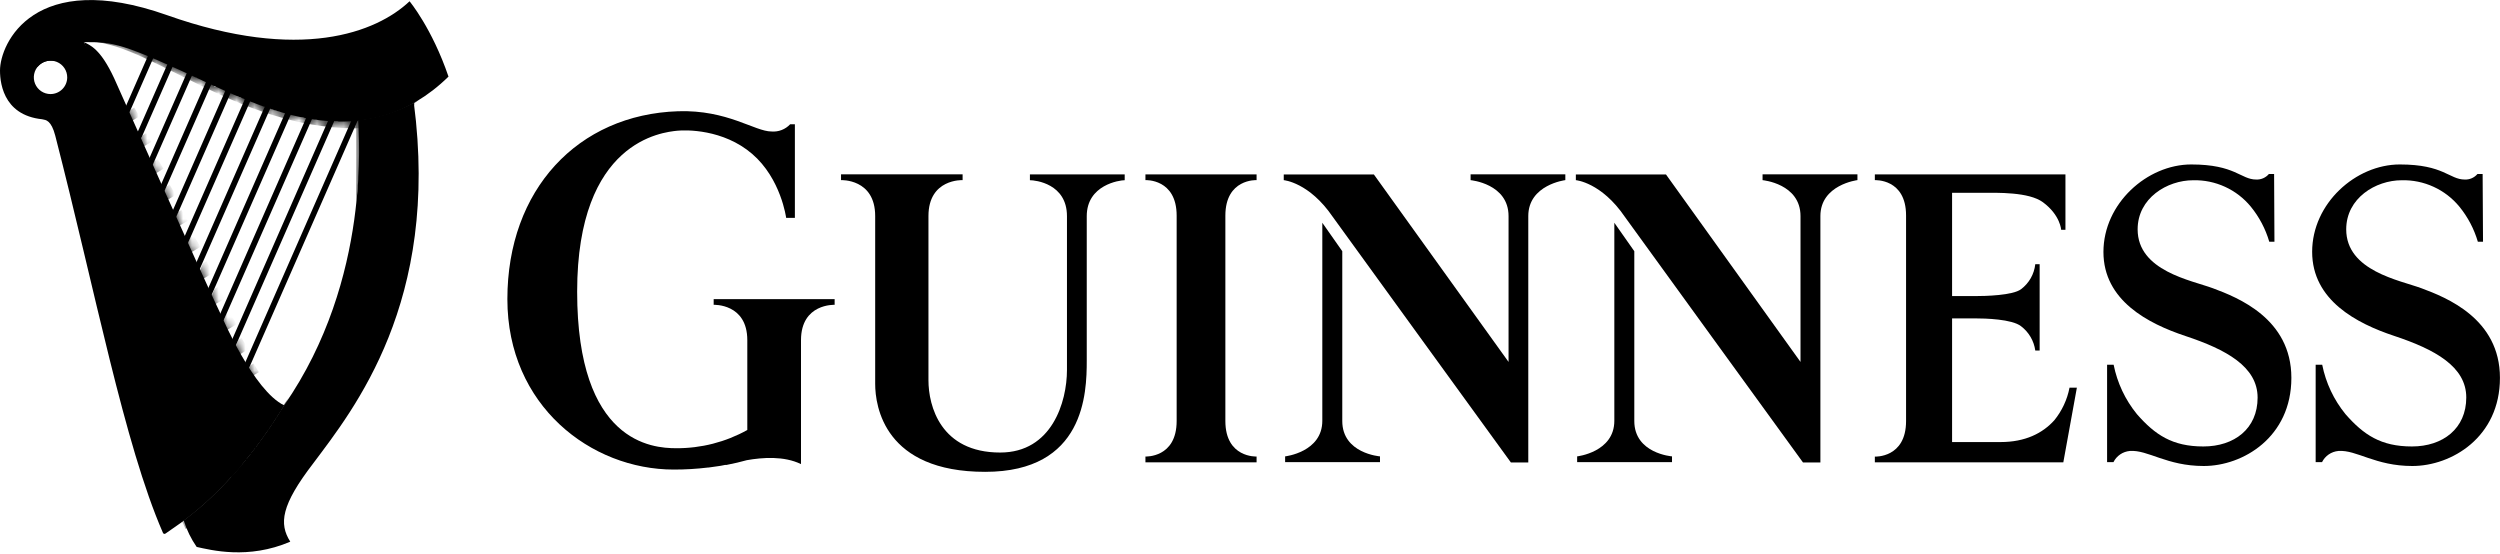 <svg width="280" height="62" viewBox="0 0 280 62" fill="none" xmlns="http://www.w3.org/2000/svg"><g clip-path="url(#a)"><path d="M137.241 24.152C137.241 19.997 140.737 20.173 140.737 20.173V19.53H128.289V20.173C128.289 20.173 131.785 19.997 131.785 24.152V47.151C131.785 51.306 128.289 51.13 128.289 51.13V51.778H140.737V51.13C140.737 51.13 137.241 51.306 137.241 47.151V24.152Z" fill="black" style="fill:black;fill-opacity:1;"/><path d="M150.335 47.156V28.136L148.099 24.949V47.13C148.099 50.647 143.934 51.114 143.934 51.114V51.762H154.559V51.114C154.559 51.114 150.335 50.795 150.335 47.156Z" fill="black" style="fill:black;fill-opacity:1;"/><path d="M164.707 19.53V20.178C164.707 20.178 168.958 20.56 168.958 24.205V40.536L153.875 19.54H143.78V20.178C143.78 20.178 146.633 20.417 149.274 24.295C149.449 24.556 169.218 51.794 169.218 51.794H171.168V24.2C171.168 20.683 175.317 20.173 175.317 20.173V19.524H164.691L164.707 19.53Z" fill="black" style="fill:black;fill-opacity:1;"/><path d="M183.042 47.156V28.136L180.805 24.949V47.13C180.805 50.647 176.64 51.114 176.64 51.114V51.762H187.265V51.114C187.265 51.114 183.042 50.795 183.042 47.156Z" fill="black" style="fill:black;fill-opacity:1;"/><path d="M197.407 19.53V20.178C197.407 20.178 201.657 20.56 201.657 24.205V40.536L186.59 19.54H176.496V20.178C176.496 20.178 179.349 20.417 181.99 24.295C182.165 24.556 201.934 51.794 201.934 51.794H203.884V24.2C203.884 20.683 208.033 20.173 208.033 20.173V19.524H197.407V19.53Z" fill="black" style="fill:black;fill-opacity:1;"/><path d="M115.351 19.535V20.183C115.962 20.183 119.5 20.566 119.5 24.21V41.44C119.5 45.02 117.811 50.684 112.02 50.684C105.342 50.684 103.987 45.456 103.987 42.598V42.566V24.194C103.987 19.997 107.812 20.173 107.812 20.173V19.524H94.195V20.173C94.195 20.173 98.02 19.997 98.02 24.194V42.566V42.986C98.02 45.541 99.083 52.846 110.336 52.846C121.492 52.846 121.716 44.016 121.716 40.404V24.21C121.716 20.693 125.403 20.183 125.966 20.183V19.535H115.34H115.351Z" fill="black" style="fill:black;fill-opacity:1;"/><path d="M232.611 43.416H231.787C231.529 44.754 230.945 46.007 230.087 47.066C228.764 48.537 226.814 49.51 224.068 49.51H218.633V35.659H221.183C222.346 35.659 225.332 35.734 226.357 36.536C227.228 37.196 227.801 38.174 227.951 39.256H228.44V29.592H227.951C227.89 30.143 227.718 30.675 227.444 31.157C227.17 31.638 226.8 32.059 226.357 32.392C225.422 33.093 222.352 33.162 221.183 33.162H218.633V21.591H221.985C223.68 21.591 227.239 21.485 228.812 22.654C230.756 24.088 230.852 25.74 230.852 25.74H231.33V19.535H209.983V20.178C209.983 20.178 213.479 19.981 213.479 24.131V47.161C213.479 51.316 209.983 51.141 209.983 51.141V51.784H231.091L232.611 43.416Z" fill="black" style="fill:black;fill-opacity:1;"/><path d="M247.863 32.291C245.419 31.382 239.415 30.352 239.415 25.687C239.415 22.186 242.725 20.188 245.631 20.188C246.862 20.158 248.084 20.409 249.203 20.922C250.323 21.434 251.311 22.196 252.092 23.147C253.037 24.305 253.739 25.64 254.158 27.073H254.738L254.7 19.487H254.116C253.942 19.692 253.723 19.855 253.476 19.963C253.229 20.071 252.961 20.12 252.692 20.108C250.96 20.108 250.355 18.419 245.419 18.419C240.483 18.419 235.585 22.786 235.585 28.221C235.585 33.656 240.59 36.243 244.76 37.63C249.324 39.144 252.852 41.062 252.852 44.537C252.852 48.011 250.248 50.004 246.774 50.004C243.299 50.004 241.36 48.697 239.336 46.386C238.027 44.781 237.131 42.88 236.727 40.849H235.994V51.762H236.706C236.878 51.413 237.138 51.115 237.459 50.895C237.779 50.676 238.152 50.543 238.539 50.508C240.568 50.359 242.662 52.192 246.822 52.192C251.21 52.192 256.634 48.973 256.634 42.321C256.634 35.67 250.604 33.316 247.863 32.291Z" fill="black" style="fill:black;fill-opacity:1;"/><path d="M271.223 32.291C268.779 31.382 262.776 30.352 262.776 25.687C262.776 22.186 266.08 20.188 268.991 20.188C270.222 20.158 271.444 20.409 272.563 20.922C273.683 21.434 274.671 22.196 275.452 23.147C276.396 24.305 277.098 25.64 277.519 27.073H278.098L278.055 19.487H277.476C277.302 19.692 277.083 19.855 276.836 19.963C276.589 20.071 276.321 20.12 276.052 20.108C274.32 20.108 273.715 18.419 268.779 18.419C263.843 18.419 258.961 22.781 258.961 28.205C258.961 33.63 263.96 36.227 268.131 37.614C272.695 39.128 276.222 41.046 276.222 44.521C276.222 47.995 273.608 50.004 270.134 50.004C266.659 50.004 264.72 48.697 262.696 46.386C261.387 44.781 260.491 42.88 260.087 40.849H259.354V51.762H260.066C260.238 51.413 260.498 51.115 260.819 50.895C261.14 50.676 261.512 50.543 261.899 50.508C263.928 50.359 266.022 52.192 270.182 52.192C274.57 52.192 279.994 48.973 279.994 42.321C279.994 35.67 273.964 33.316 271.223 32.291Z" fill="black" style="fill:black;fill-opacity:1;"/><path d="M79.931 33.502V34.14C79.931 34.14 83.698 33.97 83.698 38.098V46.684C83.707 46.839 83.707 46.995 83.698 47.151V48.16C81.262 49.516 78.517 50.218 75.729 50.2C73.073 50.2 64.641 49.605 64.641 32.668C64.641 15.731 74.247 14.812 75.846 14.642C76.802 14.541 80.989 14.445 84.235 17.229C87.481 20.013 88.049 24.402 88.049 24.402H89.027V13.919H88.496C88.232 14.202 87.907 14.421 87.547 14.561C87.186 14.701 86.799 14.758 86.413 14.727C84.527 14.727 81.483 12.283 75.952 12.459C64.726 12.825 56.826 21.23 56.826 33.502C56.826 45.451 66.203 52.591 75.463 52.591C76.746 52.593 78.026 52.517 79.299 52.363H79.358C79.931 52.262 80.553 52.225 81.217 52.071H81.35H81.377C82.195 51.911 82.97 51.731 83.65 51.539C85.398 51.231 87.81 51.051 89.712 51.98V46.455V45.754V38.098C89.712 33.97 93.479 34.14 93.479 34.14V33.502H79.931Z" fill="black" style="fill:black;fill-opacity:1;"/><path d="M45.871 0.143C42.152 3.655 33.598 6.97 18.717 1.7C3.836 -3.57 0 4.85 0 7.9C0 9.526 0.531 13.404 5.658 13.404C8.915 13.404 10.78 10.408 10.78 8.67C10.78 6.933 9.388 4.718 9.388 4.718C12.761 4.718 13.473 4.718 23.552 9.425C29.927 12.32 41.015 17.606 50.232 8.58C48.384 3.161 45.871 0.143 45.871 0.143ZM5.658 10.535C5.288 10.535 4.927 10.425 4.619 10.22C4.312 10.014 4.072 9.722 3.93 9.381C3.789 9.039 3.752 8.663 3.824 8.3C3.896 7.937 4.074 7.604 4.336 7.343C4.597 7.081 4.931 6.903 5.293 6.831C5.656 6.759 6.032 6.796 6.374 6.937C6.715 7.079 7.008 7.318 7.213 7.626C7.419 7.933 7.528 8.295 7.528 8.665C7.528 9.161 7.331 9.637 6.98 9.987C6.63 10.338 6.154 10.535 5.658 10.535Z" fill="#FCC978" style="fill:#FCC978;fill:color(display-p3 0.988 0.788 0.471);fill-opacity:1;"/><path d="M46.349 11.513C49.272 33.826 39.618 45.833 35.086 51.89C31.484 56.576 31.229 58.653 32.51 60.667C27.797 62.696 23.621 61.602 22.027 61.256C21.398 60.347 20.909 59.347 20.577 58.292C23.09 56.432 27.409 52.644 31.835 45.376C41.664 31.197 40.144 14.881 40.118 13.468C42.299 13.214 44.414 12.55 46.349 11.513Z" fill="#FCC978" style="fill:#FCC978;fill:color(display-p3 0.988 0.788 0.471);fill-opacity:1;"/><path d="M39.458 13.271L26.776 42.173C26.9 42.357 27.028 42.534 27.159 42.704L27.228 42.736L40.197 13.181C39.952 13.223 39.706 13.254 39.458 13.271Z" fill="#FCC978" style="fill:#FCC978;fill:color(display-p3 0.988 0.788 0.471);fill-opacity:1;"/><path d="M25.289 39.644C25.413 39.881 25.542 40.12 25.677 40.361L37.551 13.297L36.86 13.26L25.289 39.644Z" fill="#FCC978" style="fill:#FCC978;fill:color(display-p3 0.988 0.788 0.471);fill-opacity:1;"/><path d="M23.924 36.833L24.285 37.614L35.059 13.064L34.401 12.952L23.924 36.833Z" fill="#FCC978" style="fill:#FCC978;fill:color(display-p3 0.988 0.788 0.471);fill-opacity:1;"/><path d="M22.569 34.007L22.931 34.782L32.674 12.58L32.042 12.415L22.569 34.007Z" fill="#FCC978" style="fill:#FCC978;fill:color(display-p3 0.988 0.788 0.471);fill-opacity:1;"/><path d="M21.246 31.101L21.602 31.892L30.373 11.905L29.762 11.698L21.246 31.101Z" fill="#FCC978" style="fill:#FCC978;fill:color(display-p3 0.988 0.788 0.471);fill-opacity:1;"/><path d="M19.934 28.163L20.29 28.96L28.137 11.082L27.536 10.848L19.934 28.163Z" fill="#FCC978" style="fill:#FCC978;fill:color(display-p3 0.988 0.788 0.471);fill-opacity:1;"/><path d="M18.632 25.214L18.983 26.017L25.942 10.158L25.352 9.897L18.632 25.214Z" fill="#FCC978" style="fill:#FCC978;fill:color(display-p3 0.988 0.788 0.471);fill-opacity:1;"/><path d="M23.185 8.92L17.341 22.25L17.692 23.057L23.775 9.196L23.684 9.153L23.185 8.92Z" fill="#FCC978" style="fill:#FCC978;fill:color(display-p3 0.988 0.788 0.471);fill-opacity:1;"/><path d="M16.045 19.28L16.396 20.087L21.618 8.192L21.034 7.921L16.045 19.28Z" fill="#FCC978" style="fill:#FCC978;fill:color(display-p3 0.988 0.788 0.471);fill-opacity:1;"/><path d="M14.754 16.299L15.105 17.107L19.45 7.199L18.861 6.933L14.754 16.299Z" fill="#FCC978" style="fill:#FCC978;fill:color(display-p3 0.988 0.788 0.471);fill-opacity:1;"/><path d="M13.463 13.345L13.813 14.153L17.272 6.269L16.677 6.019L13.463 13.345Z" fill="#FCC978" style="fill:#FCC978;fill:color(display-p3 0.988 0.788 0.471);fill-opacity:1;"/><path d="M9.393 4.712C10.095 5.063 11.242 5.445 12.788 8.771C12.788 8.771 22.617 30.856 24.864 35.494C24.864 35.494 28.408 43.777 31.834 45.403C25.634 55.582 19.615 58.934 18.552 59.747C18.528 59.769 18.498 59.785 18.466 59.792C18.434 59.799 18.4 59.797 18.369 59.788C18.337 59.778 18.309 59.761 18.286 59.737C18.263 59.713 18.247 59.684 18.239 59.651C13.92 49.738 10.674 32.62 6.19 15.199C5.743 13.473 5.127 13.409 4.729 13.377C4.691 13.345 12.921 12.979 9.393 4.712Z" fill="#FCC978" style="fill:#FCC978;fill:color(display-p3 0.988 0.788 0.471);fill-opacity:1;"/><mask id="b" style="mask-type:luminance" maskUnits="userSpaceOnUse" x="0" y="-1" width="51" height="44"><path d="M50.237 8.564C48.389 3.15 45.876 0.133 45.876 0.133C42.157 3.644 33.603 6.96 18.722 1.689C3.841 -3.581 0.005 4.84 0.005 7.889C0.005 9.515 0.536 13.393 5.663 13.393C8.92 13.393 10.784 10.397 10.784 8.66C10.784 6.922 9.393 4.707 9.393 4.707C11.725 4.707 12.787 4.707 16.554 6.264L13.462 13.346L13.813 14.153L17.155 6.545C17.638 6.752 18.169 6.981 18.748 7.236L14.758 16.326L15.109 17.134L19.359 7.502L20.953 8.219L16.087 19.307L16.437 20.114L21.538 8.49L23.131 9.218L17.335 22.25L17.686 23.057L23.652 9.467L25.246 10.184L18.648 25.22L18.998 26.022L25.836 10.445C26.367 10.668 26.898 10.896 27.43 11.125L19.949 28.174L20.305 28.971L28.03 11.364C28.561 11.571 29.092 11.778 29.656 11.97L21.261 31.096L21.617 31.887L30.272 12.171C30.803 12.352 31.372 12.522 31.94 12.703L22.584 34.023L22.945 34.799L32.567 12.867C33.134 13.013 33.709 13.138 34.294 13.245L23.934 36.849L24.295 37.63L34.92 13.361C35.516 13.457 36.116 13.526 36.722 13.574L25.288 39.644C25.412 39.881 25.542 40.12 25.676 40.361L37.423 13.59C38.056 13.622 38.691 13.622 39.325 13.59L26.776 42.189C26.9 42.373 27.027 42.55 27.159 42.72L27.228 42.752L40.058 13.532C43.928 13.117 47.529 11.359 50.237 8.564ZM5.663 10.519C5.293 10.519 4.932 10.409 4.624 10.204C4.316 9.999 4.077 9.706 3.935 9.365C3.794 9.023 3.757 8.647 3.829 8.284C3.901 7.921 4.079 7.588 4.341 7.327C4.602 7.065 4.935 6.887 5.298 6.815C5.661 6.743 6.037 6.78 6.379 6.921C6.72 7.063 7.012 7.303 7.218 7.61C7.423 7.918 7.533 8.279 7.533 8.649C7.535 8.896 7.488 9.142 7.395 9.371C7.301 9.6 7.164 9.808 6.989 9.984C6.815 10.159 6.607 10.298 6.379 10.393C6.15 10.488 5.905 10.536 5.658 10.535L5.663 10.519Z" fill="white" style="fill:white;fill-opacity:1;"/></mask><g mask="url(#b)"><path d="M39.947 9.276C40.455 9.446 40.953 9.645 41.44 9.871C41.928 10.089 42.412 10.302 42.911 10.472C43.401 10.648 43.916 10.743 44.436 10.753C44.958 10.738 45.475 10.647 45.971 10.482C46.476 10.328 46.97 10.132 47.464 9.951C47.958 9.77 48.383 9.584 48.861 9.42C49.308 8.968 49.563 8.676 49.563 8.676V8.623L49.069 8.766C48.569 8.931 48.075 9.127 47.576 9.297C47.076 9.467 46.577 9.685 46.062 9.829C45.546 9.995 45.009 10.086 44.468 10.1C43.923 10.086 43.385 9.984 42.874 9.797C42.343 9.621 41.875 9.398 41.386 9.18L40.775 8.91L41.036 8.787L41.477 8.979C41.965 9.196 42.449 9.409 42.948 9.579C43.438 9.755 43.953 9.85 44.473 9.861C44.995 9.845 45.513 9.754 46.008 9.59C46.513 9.435 47.007 9.239 47.501 9.058C47.995 8.878 48.49 8.66 49.005 8.49L49.494 8.346L49.302 7.815L49.09 7.879C48.59 8.044 48.096 8.24 47.597 8.41C47.098 8.58 46.598 8.798 46.083 8.941C45.567 9.108 45.031 9.199 44.489 9.212C43.945 9.199 43.407 9.096 42.895 8.91C42.486 8.771 42.093 8.601 41.705 8.426L41.939 8.288C42.279 8.437 42.619 8.575 42.964 8.692C43.454 8.868 43.969 8.963 44.489 8.973C45.011 8.958 45.529 8.867 46.024 8.702C46.529 8.548 47.023 8.352 47.517 8.171C48.011 7.99 48.505 7.773 49.021 7.603L49.228 7.539L49.026 7.008C48.553 7.167 48.086 7.348 47.613 7.539C47.14 7.73 46.614 7.927 46.099 8.07C45.583 8.237 45.047 8.328 44.505 8.341C43.961 8.327 43.422 8.225 42.911 8.038L42.534 7.9L42.752 7.741L42.986 7.826C43.475 8.002 43.99 8.097 44.51 8.107C45.032 8.092 45.55 8.001 46.046 7.836C46.55 7.682 47.044 7.486 47.539 7.305C48.033 7.124 48.468 6.933 48.952 6.774L48.745 6.243C48.373 6.375 48.006 6.519 47.634 6.662C47.14 6.859 46.635 7.05 46.12 7.194C45.605 7.36 45.068 7.451 44.526 7.464C44.114 7.458 43.705 7.395 43.31 7.279L43.511 7.093C43.843 7.178 44.184 7.223 44.526 7.225C45.048 7.21 45.566 7.119 46.062 6.954C46.566 6.8 47.06 6.604 47.554 6.423C47.921 6.28 48.288 6.136 48.66 5.998L48.442 5.467L47.65 5.77C47.156 5.961 46.651 6.158 46.136 6.301C45.62 6.467 45.084 6.559 44.542 6.572C44.377 6.57 44.212 6.557 44.048 6.535L44.239 6.317H44.542C45.064 6.301 45.581 6.21 46.078 6.046C46.582 5.892 47.076 5.695 47.57 5.515L48.351 5.207L48.123 4.707L47.661 4.888C47.167 5.079 46.662 5.276 46.147 5.419C45.683 5.565 45.203 5.655 44.718 5.685L44.893 5.435C45.295 5.391 45.692 5.308 46.078 5.185C46.582 5.031 47.076 4.835 47.57 4.654L48.017 4.479L47.778 3.985L47.666 4.027C47.172 4.224 46.667 4.415 46.152 4.558C45.876 4.642 45.596 4.71 45.312 4.76L45.456 4.484C45.663 4.441 45.87 4.383 46.078 4.319C46.582 4.165 47.076 3.969 47.57 3.788L47.666 3.751L47.416 3.262C47.002 3.421 46.582 3.575 46.157 3.708L45.785 3.809L45.902 3.528L46.088 3.475C46.497 3.347 46.901 3.198 47.3 3.039L47.029 2.55C46.742 2.656 46.449 2.763 46.157 2.848C46.189 2.747 46.216 2.651 46.242 2.561C46.471 2.486 46.699 2.407 46.928 2.322C46.825 2.145 46.727 1.98 46.635 1.828L46.396 1.907V1.801V1.716C46.396 1.716 46.396 1.668 46.396 1.647L46.481 1.615C46.317 1.355 46.168 1.142 46.051 0.978C43.852 14.987 23.45 7.305 17.218 4.803C5.127 0.377 3.044 6.694 3.044 6.694C3.664 5.599 4.672 4.777 5.869 4.389C7.066 4.001 8.366 4.077 9.51 4.601C16.65 4.601 26.362 14.376 39.872 14.376C42.385 14.376 45.01 12.713 46.912 11.189L46.705 11.306L46.173 11.486C45.658 11.652 45.121 11.744 44.579 11.757C44.035 11.744 43.497 11.642 42.986 11.454C42.454 11.279 41.987 11.056 41.498 10.838C41.019 10.613 40.527 10.414 40.026 10.243C39.534 10.07 39.012 9.996 38.491 10.025C37.968 10.073 37.452 10.183 36.956 10.355C36.451 10.519 35.957 10.716 35.463 10.886C34.968 11.056 34.464 11.274 33.954 11.417C33.438 11.584 32.901 11.675 32.36 11.688C31.816 11.675 31.277 11.573 30.766 11.385C30.235 11.21 29.767 10.987 29.284 10.769C28.805 10.542 28.314 10.341 27.812 10.169C27.315 9.994 26.787 9.92 26.261 9.951C25.98 9.966 25.701 10.007 25.427 10.073L25.262 9.999C25.587 9.909 25.919 9.852 26.256 9.829C26.796 9.794 27.337 9.867 27.849 10.041C28.358 10.212 28.856 10.41 29.342 10.636C29.831 10.854 30.314 11.066 30.814 11.236C31.308 11.415 31.829 11.512 32.355 11.523C32.88 11.508 33.401 11.417 33.901 11.252C34.432 11.098 34.899 10.902 35.394 10.721C35.888 10.541 36.382 10.323 36.892 10.153C37.407 9.971 37.942 9.853 38.486 9.802C39.026 9.771 39.567 9.845 40.079 10.02C40.588 10.191 41.086 10.389 41.572 10.615C42.061 10.833 42.544 11.045 43.044 11.215C43.533 11.392 44.048 11.487 44.569 11.497C45.091 11.482 45.608 11.39 46.104 11.226C46.55 11.088 46.986 10.923 47.422 10.748C47.847 10.381 48.224 10.036 48.543 9.728L47.687 10.057C47.193 10.248 46.688 10.445 46.173 10.588C45.658 10.755 45.121 10.846 44.579 10.859C44.035 10.846 43.497 10.744 42.986 10.556C42.454 10.381 41.987 10.158 41.498 9.94C41.019 9.715 40.528 9.516 40.026 9.345L39.702 9.25L40.053 9.133L39.947 9.276ZM39.777 13.526L39.346 13.553C39.019 13.488 38.685 13.47 38.353 13.5C38.158 13.518 37.965 13.548 37.774 13.59H37.12C37.516 13.461 37.923 13.374 38.337 13.33C38.875 13.288 39.416 13.351 39.931 13.516H39.968L39.777 13.526ZM41.025 13.351C40.653 13.18 40.271 13.03 39.883 12.899C39.39 12.727 38.869 12.653 38.347 12.682C37.824 12.729 37.309 12.839 36.812 13.011C36.419 13.139 36.031 13.287 35.643 13.436H35.463L35.277 13.409C35.76 13.218 36.249 13.022 36.748 12.878C37.263 12.697 37.799 12.579 38.342 12.527C38.883 12.496 39.424 12.57 39.936 12.745C40.409 12.897 40.874 13.074 41.328 13.277L41.025 13.351ZM42.157 12.99L41.349 12.655C40.87 12.43 40.379 12.231 39.877 12.06C39.385 11.887 38.863 11.813 38.342 11.842C37.819 11.889 37.303 12 36.807 12.172C36.302 12.336 35.808 12.533 35.314 12.703C34.82 12.873 34.459 13.032 34.023 13.176L33.683 13.107H33.757C34.288 12.953 34.756 12.756 35.25 12.575C35.744 12.395 36.238 12.177 36.748 12.007C37.263 11.825 37.798 11.707 38.342 11.656C38.883 11.625 39.424 11.699 39.936 11.874C40.444 12.045 40.943 12.243 41.429 12.469C41.774 12.623 42.12 12.777 42.491 12.91L42.157 12.99ZM27.706 10.96C28.214 11.131 28.713 11.329 29.199 11.555C29.688 11.773 30.171 11.986 30.671 12.156C31.165 12.335 31.685 12.431 32.211 12.443C32.737 12.428 33.258 12.336 33.757 12.172C34.288 12.018 34.756 11.821 35.25 11.64C35.744 11.46 36.238 11.242 36.748 11.072C37.263 10.89 37.798 10.772 38.342 10.721C38.883 10.69 39.424 10.764 39.936 10.939C40.444 11.11 40.943 11.308 41.429 11.534C41.918 11.752 42.401 11.964 42.901 12.134C43.21 12.242 43.528 12.322 43.852 12.373L43.416 12.522C43.219 12.474 43.023 12.416 42.831 12.347C42.3 12.172 41.833 11.948 41.344 11.731C40.865 11.505 40.373 11.306 39.872 11.136C39.38 10.963 38.858 10.889 38.337 10.918C37.813 10.965 37.298 11.075 36.801 11.247C36.297 11.412 35.803 11.608 35.309 11.778C34.814 11.948 34.31 12.166 33.8 12.31C33.284 12.476 32.747 12.568 32.206 12.581C32.028 12.578 31.851 12.564 31.675 12.538C31.313 12.486 30.957 12.398 30.612 12.278C30.336 12.182 30.081 12.076 29.799 11.959L29.13 11.699C28.651 11.472 28.159 11.271 27.658 11.098C27.423 11.025 27.183 10.966 26.941 10.923L26.526 10.753C26.927 10.782 27.323 10.859 27.706 10.982V10.96ZM30.671 9.627C31.165 9.806 31.685 9.902 32.211 9.914C32.453 9.911 32.695 9.888 32.934 9.845L33.534 9.876C33.105 9.997 32.662 10.062 32.217 10.068C31.672 10.055 31.134 9.953 30.623 9.765C30.426 9.696 30.23 9.621 30.038 9.542L30.671 9.627ZM19.986 7.449C19.687 7.441 19.388 7.409 19.094 7.353L18.722 7.188C19.132 7.293 19.553 7.351 19.976 7.364C20.362 7.356 20.745 7.303 21.118 7.204L21.235 7.247H21.283C20.864 7.363 20.432 7.426 19.997 7.433L19.986 7.449ZM20.964 8.198L20.837 8.139C21.08 8.09 21.322 8.028 21.559 7.953C21.814 7.874 22.09 7.778 22.414 7.656H22.483H22.558C22.17 7.804 21.867 7.905 21.586 7.99C21.304 8.075 21.161 8.176 20.964 8.219V8.198ZM22.101 8.729H22.069L21.952 8.676H21.984C22.34 8.554 22.691 8.415 23.047 8.272L23.578 8.054H23.631L23.737 8.086L23.142 8.315L23.062 8.346C22.754 8.469 22.425 8.596 22.096 8.708L22.101 8.729ZM23.137 9.212L23.015 9.154H23.052L23.179 9.101C23.626 8.925 24.088 8.74 24.55 8.57L24.933 8.453L25.124 8.506H25.097C24.922 8.554 24.741 8.607 24.566 8.67C24.093 8.825 23.663 8.989 23.211 9.17L23.137 9.212ZM35.319 10.158C34.82 10.355 34.32 10.546 33.81 10.689C33.295 10.856 32.758 10.947 32.217 10.96C31.672 10.947 31.134 10.845 30.623 10.657C30.091 10.482 29.624 10.259 29.14 10.041C28.661 9.814 28.17 9.614 27.669 9.441C27.171 9.267 26.644 9.193 26.117 9.223C25.591 9.27 25.072 9.381 24.571 9.552L24.099 9.717L23.966 9.653L24.54 9.451C25.055 9.271 25.59 9.155 26.133 9.106C26.673 9.072 27.215 9.144 27.727 9.319C28.235 9.489 28.734 9.688 29.22 9.914C29.709 10.132 30.192 10.344 30.692 10.514C31.186 10.693 31.707 10.79 32.232 10.801C32.758 10.786 33.279 10.695 33.778 10.53C34.31 10.376 34.777 10.179 35.271 9.999L35.351 9.967H35.845L35.319 10.158Z" fill="#31251C" style="fill:#31251C;fill:color(display-p3 0.192 0.145 0.11);fill-opacity:1;"/></g><mask id="c" style="mask-type:luminance" maskUnits="userSpaceOnUse" x="20" y="11" width="27" height="51"><path d="M46.349 11.513C49.272 33.826 39.618 45.833 35.086 51.89C31.484 56.576 31.229 58.653 32.51 60.667C27.797 62.696 23.621 61.602 22.027 61.256C21.398 60.347 20.909 59.347 20.577 58.292C23.09 56.432 27.409 52.644 31.835 45.376C41.664 31.197 40.144 14.881 40.118 13.468C42.299 13.214 44.414 12.55 46.349 11.513Z" fill="white" style="fill:white;fill-opacity:1;"/></mask><g mask="url(#c)"><path d="M46.473 11.752C46.329 11.826 46.26 11.853 46.074 11.938C46.154 14.78 45.681 14.812 43.365 15.54C40.443 16.528 40.634 15.699 39.885 22.76V12.862L46.467 11.136V11.752H46.473Z" fill="#31251C" style="fill:#31251C;fill:color(display-p3 0.192 0.145 0.11);fill-opacity:1;"/><path d="M21.56 59.62C22.092 59.466 22.564 59.27 23.058 59.089C23.553 58.908 24.047 58.691 24.557 58.52C25.072 58.34 25.607 58.224 26.151 58.175C26.327 58.161 26.505 58.161 26.682 58.175C26.804 57.968 26.942 57.739 27.112 57.49C26.805 57.428 26.49 57.408 26.177 57.431C25.65 57.48 25.131 57.593 24.631 57.766C24.1 57.931 23.632 58.127 23.133 58.297C22.634 58.467 22.139 58.685 21.624 58.829L21.47 58.876L21.598 58.77L21.64 58.738C22.134 58.584 22.617 58.393 23.101 58.207C23.584 58.021 24.089 57.809 24.599 57.639C25.114 57.459 25.65 57.343 26.193 57.293C26.534 57.266 26.878 57.288 27.213 57.357C27.346 57.166 27.495 56.959 27.665 56.741C27.194 56.585 26.698 56.52 26.204 56.549C25.677 56.598 25.157 56.71 24.658 56.884C24.169 57.044 23.691 57.23 23.213 57.415L23.441 57.219C23.829 57.065 24.222 56.911 24.626 56.778C25.141 56.598 25.676 56.482 26.22 56.432C26.745 56.4 27.272 56.468 27.771 56.634C27.909 56.459 28.058 56.268 28.223 56.066C28.074 56.008 27.93 55.954 27.776 55.907C27.279 55.732 26.751 55.658 26.225 55.689C25.794 55.726 25.368 55.81 24.955 55.938L25.152 55.768C25.499 55.67 25.855 55.604 26.214 55.572C26.754 55.538 27.296 55.61 27.808 55.784C27.973 55.837 28.137 55.896 28.302 55.96L28.748 55.428C28.424 55.29 28.1 55.157 27.771 55.046C27.276 54.874 26.753 54.8 26.23 54.828L26.374 54.701C26.861 54.693 27.346 54.768 27.808 54.924C28.16 55.037 28.506 55.169 28.844 55.317L29.29 54.786H29.243C28.763 54.559 28.272 54.358 27.771 54.185C27.567 54.119 27.36 54.066 27.149 54.026L27.266 53.925C27.446 53.964 27.623 54.011 27.797 54.068C28.306 54.239 28.804 54.438 29.29 54.663L29.375 54.701L29.832 54.169L29.232 53.904C28.791 53.702 28.345 53.505 27.888 53.372L27.999 53.277C28.44 53.431 28.865 53.617 29.285 53.808L29.928 54.09L30.401 53.558C30.002 53.404 29.614 53.229 29.227 53.059L28.563 52.767L28.6 52.66L29.211 52.926C29.614 53.107 30.024 53.287 30.438 53.457L30.937 52.926L30.64 52.831C30.109 52.655 29.641 52.432 29.158 52.214L29.269 52.113C29.742 52.326 30.215 52.533 30.704 52.698L31.07 52.809L31.602 52.225C31.271 52.17 30.945 52.086 30.629 51.975C30.337 51.874 30.05 51.757 29.769 51.635L29.886 51.529C30.146 51.64 30.417 51.747 30.677 51.837C31.022 51.954 31.378 52.038 31.74 52.087L32.388 51.412H32.228C31.684 51.399 31.146 51.297 30.634 51.109L30.422 51.029L30.544 50.918L30.688 50.966C31.182 51.145 31.703 51.242 32.228 51.253H32.558L33.381 50.376C33.011 50.468 32.631 50.516 32.25 50.519C31.872 50.514 31.497 50.461 31.134 50.36L31.262 50.238C31.585 50.317 31.917 50.358 32.25 50.36C32.705 50.35 33.157 50.278 33.594 50.148C33.888 49.836 34.192 49.508 34.508 49.165C34.29 49.244 34.067 49.319 33.843 49.388C33.328 49.555 32.791 49.646 32.25 49.659C32.126 49.665 32.002 49.665 31.878 49.659L32.021 49.515H32.25C32.775 49.501 33.296 49.409 33.796 49.244C34.12 49.143 34.438 49.026 34.757 48.904C35.055 48.575 35.352 48.235 35.66 47.879L35.352 47.996C34.858 48.192 34.359 48.384 33.843 48.527C33.481 48.639 33.109 48.719 32.733 48.766L32.914 48.58C33.212 48.529 33.507 48.458 33.796 48.368C34.327 48.214 34.794 48.017 35.289 47.836L35.905 47.592C36.167 47.284 36.431 46.965 36.696 46.636C36.245 46.79 35.799 46.965 35.352 47.14C34.906 47.316 34.359 47.528 33.843 47.672L33.732 47.704L33.95 47.459C34.401 47.31 34.842 47.141 35.289 46.965C35.735 46.79 36.282 46.567 36.787 46.397L36.909 46.359C37.129 46.083 37.348 45.8 37.568 45.509C37.323 45.568 37.084 45.637 36.845 45.711C36.34 45.876 35.846 46.073 35.352 46.243L34.821 46.45L35.055 46.173L35.299 46.078C35.793 45.881 36.293 45.679 36.797 45.509C37.112 45.403 37.433 45.316 37.759 45.249C37.943 45.005 38.12 44.757 38.29 44.505C37.796 44.559 37.31 44.668 36.84 44.829C36.511 44.936 36.181 45.058 35.852 45.185L36.075 44.904C36.309 44.813 36.542 44.728 36.782 44.649C37.296 44.467 37.832 44.349 38.375 44.298H38.45L38.907 43.639C38.73 43.625 38.552 43.625 38.375 43.639C37.852 43.687 37.337 43.798 36.84 43.969H36.787L36.983 43.708C37.431 43.561 37.895 43.465 38.365 43.422C38.586 43.4 38.808 43.4 39.029 43.422L39.422 42.827C39.074 42.745 38.716 42.716 38.359 42.742C38.094 42.762 37.832 42.803 37.573 42.864L37.738 42.63C37.938 42.589 38.14 42.561 38.343 42.545C38.737 42.516 39.133 42.548 39.517 42.641L39.868 42.109C39.382 41.941 38.868 41.868 38.354 41.897H38.248L38.391 41.69C38.921 41.663 39.451 41.737 39.953 41.907H39.98L40.298 41.376L39.889 41.227C39.545 41.112 39.189 41.039 38.827 41.01L38.949 40.818C39.287 40.854 39.62 40.925 39.943 41.031C40.097 41.079 40.251 41.137 40.4 41.19L40.697 40.659C40.426 40.547 40.166 40.436 39.879 40.345C39.704 40.288 39.527 40.241 39.347 40.202L39.464 40.021C39.634 40.059 39.799 40.101 39.959 40.154C40.251 40.244 40.538 40.361 40.819 40.478L41.101 39.947C40.708 39.766 40.305 39.606 39.895 39.469H39.81L39.921 39.288H39.959C40.383 39.428 40.8 39.591 41.207 39.777L41.478 39.246L41.366 39.198C40.995 39.033 40.617 38.863 40.24 38.72L40.346 38.534C40.724 38.672 41.09 38.837 41.457 38.996L41.579 39.049L41.839 38.518L41.35 38.422L40.628 38.103L40.734 37.917L41.441 38.226L41.919 38.438L42.169 37.907C41.892 37.79 41.637 37.668 41.35 37.551L41.01 37.402L41.111 37.211L41.435 37.354L42.259 37.71L42.503 37.179C42.121 37.03 41.749 36.865 41.382 36.701L41.483 36.51C41.855 36.674 42.222 36.834 42.594 36.977L42.827 36.446C42.456 36.318 42.094 36.164 41.765 36.005L41.866 35.808C42.216 35.962 42.572 36.111 42.928 36.228L43.157 35.697L42.843 35.601C42.594 35.516 42.344 35.415 42.105 35.314L42.2 35.112C42.434 35.213 42.673 35.304 42.918 35.383L43.242 35.484L43.465 34.916C43.256 34.866 43.049 34.806 42.843 34.735L42.445 34.586L42.541 34.384L42.918 34.517C43.123 34.587 43.333 34.645 43.545 34.693L43.757 34.108C43.447 34.053 43.141 33.973 42.843 33.869H42.785L42.875 33.662H42.918C43.219 33.764 43.528 33.84 43.842 33.89L44.049 33.29C43.732 33.255 43.419 33.191 43.114 33.099L43.205 32.886C43.505 32.974 43.812 33.033 44.124 33.062C44.191 32.86 44.257 32.654 44.32 32.445C44.023 32.432 43.727 32.389 43.438 32.318L43.529 32.1C43.813 32.168 44.103 32.205 44.395 32.212C44.458 32.002 44.52 31.794 44.581 31.585H44.453C44.22 31.583 43.987 31.562 43.757 31.521L43.842 31.298C44.044 31.33 44.248 31.346 44.453 31.346H44.655C44.715 31.137 44.774 30.924 44.83 30.708C44.708 30.708 44.586 30.708 44.458 30.708C44.328 30.715 44.196 30.715 44.065 30.708L44.145 30.48H44.453C44.599 30.479 44.744 30.47 44.889 30.453C44.942 30.241 44.995 30.028 45.048 29.81C44.851 29.838 44.652 29.852 44.453 29.853H44.363L44.443 29.619C44.663 29.616 44.883 29.597 45.101 29.56C45.151 29.348 45.2 29.134 45.25 28.918C45.05 28.956 44.848 28.98 44.644 28.992L44.724 28.748C44.92 28.731 45.116 28.703 45.309 28.663C45.356 28.45 45.399 28.238 45.441 28.02C45.266 28.057 45.089 28.086 44.91 28.105L44.984 27.855C45.149 27.855 45.314 27.797 45.478 27.759C45.521 27.547 45.56 27.333 45.595 27.117L45.17 27.201L45.239 26.947L45.638 26.856C45.675 26.644 45.707 26.431 45.744 26.219L45.409 26.298L45.473 26.033L45.781 25.953C45.813 25.741 45.845 25.533 45.872 25.316L45.633 25.379L45.696 25.114L45.904 25.055C45.932 24.846 45.958 24.637 45.983 24.428L45.84 24.471L45.898 24.2H45.967H46.015C46.296 21.603 46.377 18.989 46.26 16.379C45.388 27.536 42.493 38.938 29.514 51.008C31.41 48.58 30.89 47.289 32.276 44.633C32.276 44.633 24.28 56.103 20.248 58.095L20.779 59.243C20.88 59.185 21.098 59.009 21.157 59.121C21.215 59.232 21.305 59.402 21.481 59.695L21.56 59.62Z" fill="#31251C" style="fill:#31251C;fill:color(display-p3 0.192 0.145 0.11);fill-opacity:1;"/><path d="M26.134 58.276C25.608 58.325 25.088 58.437 24.588 58.611C24.057 58.776 23.59 58.972 23.09 59.142C22.591 59.312 22.097 59.53 21.581 59.673H21.528C21.651 59.87 21.789 60.088 21.943 60.306C22.315 60.178 22.681 60.035 23.048 59.886C23.542 59.689 24.036 59.487 24.546 59.323C25.061 59.142 25.596 59.026 26.14 58.977H26.209C26.32 58.738 26.443 58.499 26.586 58.234C26.435 58.237 26.284 58.251 26.134 58.276Z" fill="#31251C" style="fill:#31251C;fill:color(display-p3 0.192 0.145 0.11);fill-opacity:1;"/><path d="M24.557 60.231C24.95 60.097 25.353 59.996 25.763 59.929C25.906 59.647 26.023 59.397 26.14 59.142C25.613 59.189 25.094 59.3 24.594 59.472C24.063 59.636 23.595 59.833 23.096 60.003C22.735 60.141 22.373 60.279 22.033 60.407L22.092 60.481C22.488 60.61 22.902 60.678 23.319 60.683C23.707 60.54 24.126 60.375 24.557 60.231Z" fill="#31251C" style="fill:#31251C;fill:color(display-p3 0.192 0.145 0.11);fill-opacity:1;"/><path d="M24.594 60.332C24.249 60.444 23.904 60.571 23.564 60.704C24.18 60.689 24.791 60.572 25.37 60.359C25.515 60.302 25.633 60.192 25.699 60.05C25.324 60.117 24.955 60.211 24.594 60.332Z" fill="#31251C" style="fill:#31251C;fill:color(display-p3 0.192 0.145 0.11);fill-opacity:1;"/></g><path d="M21.315 56.794C20.804 57.245 20.258 57.657 19.684 58.026C19.153 58.366 18.59 58.026 18.032 57.011C17.32 55.699 15.721 50.827 15.03 48.336C15.562 49.398 17.336 54.084 18.531 56.592C18.909 57.245 19.206 57.745 20.152 57.32L21.315 56.794Z" fill="#31251C" style="fill:#31251C;fill:color(display-p3 0.192 0.145 0.11);fill-opacity:1;"/><path d="M7.571 19.27C7.677 17.012 6.509 15.588 8.055 14.77C9.037 14.238 9.149 13.787 9.149 13.787C8.989 13.002 8.706 12.247 8.31 11.55C8.235 11.449 8.182 11.55 8.182 11.55C7.858 12.047 7.425 12.465 6.916 12.771C6.407 13.078 5.836 13.265 5.244 13.319C6.817 13.808 6.96 18.271 7.571 19.27Z" fill="#31251C" style="fill:#31251C;fill:color(display-p3 0.192 0.145 0.11);fill-opacity:1;"/><path d="M4.277 7.411C4.451 7.218 4.664 7.063 4.902 6.957C5.14 6.85 5.398 6.795 5.658 6.795H5.871C5.984 6.789 6.098 6.789 6.211 6.795C6.818 6.794 7.413 6.959 7.932 7.273C7.626 6.769 7.162 6.381 6.611 6.17C6.06 5.96 5.455 5.938 4.891 6.109C4.326 6.28 3.835 6.634 3.494 7.115C3.153 7.596 2.982 8.177 3.007 8.766C2.999 8.892 2.999 9.018 3.007 9.143C3.227 8.442 3.674 7.832 4.277 7.411Z" fill="#31251C" style="fill:#31251C;fill:color(display-p3 0.192 0.145 0.11);fill-opacity:1;"/><path d="M8.251 7.666C8.513 8.347 8.496 9.102 8.205 9.771C7.914 10.439 7.371 10.965 6.694 11.236C7.252 11.203 7.789 11.019 8.251 10.705C8.296 10.683 8.346 10.671 8.396 10.671C8.446 10.671 8.496 10.683 8.541 10.705C8.586 10.727 8.625 10.759 8.656 10.799C8.687 10.838 8.708 10.884 8.719 10.934C13.378 22.282 21.246 46.726 25.932 53.436L27.111 52.081C21.161 44.564 16.571 27.876 8.251 7.666Z" fill="#31251C" style="fill:#31251C;fill:color(display-p3 0.192 0.145 0.11);fill-opacity:1;"/><mask id="d" style="mask-type:luminance" maskUnits="userSpaceOnUse" x="0" y="-1" width="51" height="61"><path d="M50.237 8.564C48.389 3.15 45.876 0.133 45.876 0.133C42.157 3.644 33.603 6.96 18.722 1.689C3.841 -3.581 0.005 4.84 0.005 7.889C0.005 9.409 0.451 12.899 4.717 13.346H4.802C5.195 13.388 5.753 13.569 6.168 15.163C10.652 32.583 13.893 49.696 18.217 59.615C18.225 59.647 18.241 59.676 18.264 59.7C18.287 59.724 18.315 59.742 18.347 59.751C18.378 59.761 18.412 59.762 18.444 59.755C18.476 59.748 18.506 59.732 18.531 59.71C19.63 58.919 25.628 55.566 31.813 45.366C28.386 43.74 24.842 35.457 24.842 35.457C22.595 30.819 12.766 8.734 12.766 8.734C11.226 5.408 10.078 5.015 9.371 4.675C12.745 4.675 13.457 4.675 23.535 9.382C29.921 12.315 41.02 17.596 50.237 8.564ZM3.793 8.654C3.793 8.285 3.903 7.923 4.108 7.615C4.314 7.308 4.606 7.068 4.947 6.927C5.289 6.785 5.665 6.748 6.028 6.82C6.391 6.892 6.724 7.071 6.985 7.332C7.247 7.594 7.425 7.927 7.497 8.29C7.569 8.652 7.532 9.028 7.391 9.37C7.249 9.712 7.01 10.004 6.702 10.209C6.394 10.415 6.033 10.524 5.663 10.524C5.169 10.524 4.695 10.329 4.344 9.981C3.994 9.632 3.796 9.159 3.793 8.665V8.654Z" fill="white" style="fill:white;fill-opacity:1;"/></mask><g mask="url(#d)"><path d="M27.966 42.295L28.992 41.679L28.397 40.696L28.036 40.914L27.223 42.763L27.154 42.731C27.023 42.547 26.895 42.37 26.771 42.2L27.212 41.195C26.893 40.696 26.745 40.457 26.447 39.936L27.812 39.113L27.058 37.848L26.692 38.071L25.677 40.388C25.542 40.143 25.413 39.904 25.289 39.671L25.735 38.656C25.523 38.257 25.316 37.864 25.124 37.482C25.044 37.322 25.124 37.482 24.991 37.221L26.49 36.318L25.724 34.99L25.353 35.213L24.29 37.641L23.929 36.86L24.354 35.888V35.835C24.104 35.303 23.977 35.027 23.663 34.347L25.167 33.439L24.418 32.126L24.04 32.355L22.978 34.809L22.617 34.034L23.063 33.014V32.966C22.797 32.392 22.686 32.089 22.393 31.452L23.881 30.554L23.121 29.258L22.739 29.491L21.676 31.919L21.32 31.128L21.692 30.081C21.421 29.491 21.283 29.141 21.002 28.519L22.457 27.637L21.692 26.367L21.304 26.601L20.242 28.965L19.886 28.168L20.321 27.175C20.05 26.575 19.886 26.192 19.604 25.581L21.028 24.72L20.327 23.514L19.934 23.753L18.935 26.027L18.584 25.225L19.004 24.264C18.738 23.668 18.563 23.243 18.292 22.67L19.684 21.83L18.993 20.672L18.595 20.916L17.639 23.089L17.288 22.282L17.692 21.363C17.426 20.773 17.219 20.3 16.964 19.71L18.313 18.892L17.66 17.83L17.251 18.074L16.379 20.088L16.029 19.28L16.411 18.404L15.641 16.682L16.953 15.89L16.379 14.908L15.965 15.157L15.11 17.113L14.759 16.305L15.12 15.476L14.366 13.792L15.63 13.027L15.035 12.044L14.616 12.299L13.808 14.137L13.463 13.346L13.808 12.565L11.911 8.314C10.02 4.064 7.093 4.596 6.009 4.872C7.502 4.734 9.51 5.074 10.684 7.937C11.996 11.125 22.468 37.014 24.646 40.877C26.277 43.777 28.216 46.837 31.834 45.408C30.575 45.377 29.22 44.048 27.966 42.295Z" fill="#31251C" style="fill:#31251C;fill:color(display-p3 0.192 0.145 0.11);fill-opacity:1;"/></g><path d="M14.785 39.649C14.767 39.599 14.765 39.544 14.778 39.492C14.791 39.44 14.819 39.393 14.859 39.357C14.899 39.321 14.948 39.298 15.002 39.29C15.055 39.283 15.109 39.291 15.157 39.314C15.206 39.337 15.246 39.374 15.274 39.42C15.301 39.466 15.314 39.519 15.311 39.573C15.308 39.626 15.29 39.678 15.258 39.721C15.225 39.764 15.181 39.796 15.131 39.814C15.063 39.838 14.989 39.834 14.924 39.803C14.859 39.772 14.809 39.717 14.785 39.649ZM20.534 51.337C20.614 51.302 20.702 51.282 20.79 51.281C20.878 51.279 20.966 51.295 21.048 51.327C21.131 51.36 21.205 51.409 21.268 51.471C21.331 51.533 21.381 51.607 21.416 51.688C21.438 51.768 21.443 51.851 21.432 51.933C21.421 52.015 21.393 52.093 21.35 52.164C21.307 52.235 21.251 52.296 21.183 52.344C21.116 52.392 21.04 52.425 20.959 52.443C20.807 52.51 20.636 52.518 20.479 52.464C20.322 52.409 20.191 52.297 20.114 52.15C20.078 52.068 20.061 51.978 20.065 51.888C20.068 51.798 20.091 51.709 20.133 51.63C20.175 51.55 20.234 51.48 20.306 51.426C20.378 51.371 20.461 51.334 20.55 51.316L20.534 51.337ZM20.236 50.684C19.944 50.779 19.701 50.985 19.558 51.257C19.415 51.528 19.384 51.845 19.471 52.14C19.495 52.238 19.541 52.33 19.604 52.409C19.667 52.487 19.747 52.552 19.838 52.597L19.886 52.629C19.668 52.563 19.457 52.474 19.259 52.363C18.911 52.196 18.625 51.925 18.441 51.587V51.555V51.508C18.437 51.492 18.43 51.478 18.42 51.466C18.41 51.454 18.397 51.444 18.382 51.438C18.368 51.436 18.353 51.437 18.339 51.441C18.325 51.446 18.312 51.454 18.302 51.465L18.063 51.667L17.978 51.736C17.97 51.748 17.965 51.763 17.965 51.779C17.965 51.794 17.97 51.809 17.978 51.821C17.994 51.854 18.013 51.884 18.037 51.911C18.44 52.506 19.023 52.956 19.7 53.197C20.165 53.331 20.66 53.31 21.113 53.139C21.285 53.098 21.447 53.021 21.587 52.913C21.727 52.804 21.843 52.668 21.926 52.511C22.009 52.355 22.057 52.182 22.068 52.006C22.079 51.829 22.052 51.652 21.989 51.486C21.931 51.317 21.84 51.161 21.72 51.027C21.601 50.894 21.456 50.786 21.294 50.709C21.132 50.632 20.957 50.589 20.778 50.581C20.599 50.573 20.42 50.601 20.252 50.663L20.236 50.684ZM20.374 47.22L20.98 48.91C20.987 48.923 20.991 48.937 20.991 48.952C20.991 48.967 20.987 48.981 20.98 48.995C20.971 49.006 20.96 49.014 20.947 49.02C20.934 49.026 20.92 49.028 20.906 49.026H20.47C20.441 49.031 20.41 49.026 20.384 49.011C20.358 48.997 20.338 48.974 20.326 48.947L19.933 47.842H19.854L19.158 48.017C19.347 48.153 19.479 48.353 19.53 48.58C19.613 48.875 19.579 49.19 19.434 49.46C19.289 49.729 19.045 49.932 18.754 50.025C18.428 50.147 18.07 50.147 17.744 50.025C17.581 49.961 17.433 49.862 17.312 49.735C17.19 49.609 17.096 49.458 17.038 49.292C16.943 49.097 16.894 48.884 16.894 48.668C16.894 48.452 16.943 48.238 17.038 48.044C17.041 48.029 17.047 48.016 17.055 48.005C17.064 47.993 17.075 47.983 17.087 47.976C17.1 47.969 17.114 47.965 17.128 47.964C17.143 47.962 17.157 47.964 17.171 47.969H17.24L17.691 48.134C17.702 48.137 17.712 48.142 17.721 48.149C17.729 48.157 17.735 48.166 17.739 48.176C17.743 48.192 17.742 48.209 17.737 48.224C17.731 48.239 17.721 48.252 17.707 48.261C17.626 48.361 17.575 48.482 17.56 48.61C17.545 48.738 17.567 48.868 17.622 48.984C17.653 49.072 17.701 49.152 17.765 49.22C17.829 49.287 17.906 49.341 17.992 49.376C18.078 49.412 18.17 49.429 18.263 49.426C18.356 49.424 18.447 49.401 18.531 49.361C18.677 49.313 18.799 49.211 18.871 49.075C18.944 48.94 18.96 48.781 18.919 48.633C18.889 48.537 18.836 48.449 18.765 48.378C18.694 48.306 18.606 48.254 18.51 48.224C18.492 48.222 18.476 48.215 18.463 48.203C18.45 48.192 18.44 48.177 18.435 48.16L18.361 47.927L18.302 47.746C18.297 47.734 18.294 47.722 18.294 47.709C18.294 47.696 18.297 47.683 18.302 47.672C18.309 47.661 18.319 47.651 18.33 47.644C18.341 47.636 18.353 47.632 18.366 47.629L20.3 47.098C20.324 47.103 20.345 47.116 20.361 47.134C20.377 47.152 20.388 47.175 20.39 47.199L20.374 47.22ZM18.637 43.868L19.014 43.772C19.043 43.761 19.074 43.762 19.102 43.774C19.129 43.786 19.151 43.808 19.163 43.836L19.838 45.727C19.844 45.739 19.848 45.751 19.849 45.764C19.851 45.777 19.849 45.79 19.845 45.803C19.841 45.815 19.835 45.827 19.826 45.837C19.818 45.846 19.807 45.854 19.795 45.86L19.264 46.046C19.264 46.046 18.387 45.802 17.67 45.685C17.112 45.583 16.538 45.61 15.991 45.764C15.98 45.772 15.967 45.776 15.954 45.778C15.941 45.78 15.928 45.779 15.915 45.775C15.902 45.77 15.89 45.764 15.881 45.755C15.871 45.745 15.863 45.734 15.858 45.722L15.63 45.079C15.625 45.067 15.622 45.055 15.622 45.042C15.622 45.029 15.625 45.016 15.63 45.005C15.638 44.992 15.649 44.981 15.662 44.973C15.675 44.964 15.689 44.959 15.704 44.957C16.331 44.847 16.973 44.869 17.59 45.021C18.051 45.108 18.504 45.232 18.945 45.392L19.03 45.424L18.531 44.027C18.524 44.012 18.521 43.996 18.521 43.979C18.521 43.963 18.524 43.947 18.531 43.931C18.538 43.918 18.549 43.906 18.562 43.897C18.575 43.887 18.59 43.881 18.605 43.878L18.637 43.868ZM18.228 41.626L18.276 41.679L18.589 42.051V42.077C18.589 42.077 18.589 42.146 18.515 42.178L15.157 43.379C15.143 43.386 15.128 43.389 15.113 43.39C15.098 43.39 15.082 43.388 15.068 43.381C15.054 43.375 15.041 43.366 15.031 43.355C15.021 43.343 15.013 43.33 15.008 43.315L14.844 42.853C14.839 42.84 14.837 42.826 14.838 42.812C14.838 42.797 14.842 42.784 14.849 42.771C14.855 42.759 14.864 42.748 14.875 42.739C14.886 42.73 14.899 42.724 14.913 42.72L18.101 41.594C18.122 41.579 18.148 41.572 18.174 41.575C18.2 41.576 18.225 41.587 18.244 41.605L18.228 41.626ZM15.97 39.378L15.837 39.007L16.995 38.592L17.123 38.943C17.133 39.075 17.093 39.206 17.011 39.31C16.93 39.414 16.812 39.484 16.682 39.506C16.569 39.578 16.433 39.606 16.301 39.582C16.169 39.558 16.051 39.486 15.97 39.378ZM17.128 38.109L15.449 38.709C15.442 38.712 15.435 38.716 15.429 38.722C15.424 38.728 15.419 38.734 15.416 38.742C15.413 38.749 15.412 38.757 15.412 38.765C15.412 38.773 15.414 38.781 15.418 38.789L15.694 39.564C15.816 39.752 16 39.891 16.213 39.958C16.427 40.024 16.657 40.014 16.864 39.929C17.072 39.844 17.243 39.69 17.348 39.492C17.453 39.294 17.486 39.066 17.442 38.847L17.203 38.178C17.202 38.169 17.2 38.16 17.195 38.153C17.191 38.145 17.185 38.138 17.178 38.133C17.171 38.128 17.163 38.125 17.154 38.123C17.145 38.122 17.137 38.122 17.128 38.125V38.109ZM15.97 35.681H16.055H16.246C16.269 35.676 16.292 35.68 16.312 35.691C16.332 35.703 16.346 35.722 16.353 35.745L16.852 37.142C16.86 37.16 16.86 37.181 16.853 37.199C16.846 37.218 16.832 37.233 16.815 37.243L16.767 37.275L16.549 37.407C16.54 37.412 16.53 37.414 16.52 37.414C16.51 37.414 16.5 37.412 16.491 37.407C16.481 37.403 16.473 37.396 16.467 37.388C16.46 37.38 16.456 37.37 16.453 37.359L16.246 36.786L14.254 37.487C14.246 37.491 14.237 37.494 14.227 37.494C14.218 37.494 14.209 37.492 14.201 37.488C14.192 37.483 14.185 37.477 14.18 37.47C14.174 37.462 14.171 37.454 14.169 37.444L14.036 37.067C14.033 37.059 14.031 37.051 14.032 37.042C14.032 37.033 14.034 37.025 14.039 37.017C14.043 37.01 14.048 37.003 14.055 36.998C14.062 36.993 14.07 36.989 14.079 36.988L16.082 36.276L16.007 36.069L15.901 35.771C15.898 35.764 15.896 35.757 15.896 35.75C15.896 35.742 15.898 35.735 15.901 35.728C15.91 35.719 15.921 35.712 15.933 35.708C15.945 35.703 15.957 35.701 15.97 35.702V35.681ZM15.885 34.087C15.924 34.206 15.938 34.333 15.927 34.458C15.915 34.583 15.877 34.705 15.816 34.815C15.803 34.826 15.787 34.831 15.771 34.831C15.754 34.831 15.738 34.826 15.726 34.815L15.402 34.714C15.389 34.711 15.378 34.706 15.368 34.699C15.357 34.692 15.349 34.682 15.343 34.671C15.337 34.663 15.334 34.652 15.334 34.642C15.334 34.632 15.337 34.621 15.343 34.613C15.397 34.569 15.435 34.51 15.454 34.443C15.472 34.376 15.468 34.306 15.444 34.241C15.434 34.197 15.414 34.155 15.387 34.118C15.36 34.081 15.326 34.05 15.287 34.026C15.248 34.002 15.205 33.986 15.16 33.98C15.115 33.973 15.069 33.975 15.024 33.986C14.951 34.029 14.893 34.095 14.86 34.173C14.826 34.252 14.819 34.339 14.838 34.422V34.565V34.613C14.854 34.79 14.811 34.967 14.714 35.116C14.618 35.265 14.475 35.378 14.307 35.436C14.194 35.477 14.073 35.494 13.953 35.487C13.832 35.48 13.714 35.449 13.606 35.395C13.498 35.342 13.402 35.267 13.323 35.175C13.245 35.084 13.185 34.977 13.149 34.862C13.063 34.719 13.025 34.552 13.042 34.385C13.058 34.219 13.127 34.062 13.239 33.938C13.249 33.92 13.266 33.907 13.286 33.901C13.306 33.895 13.327 33.897 13.345 33.906L13.659 34.055C13.664 34.065 13.666 34.076 13.666 34.087C13.666 34.098 13.664 34.109 13.659 34.119C13.597 34.191 13.556 34.278 13.539 34.371C13.522 34.465 13.53 34.561 13.563 34.65C13.577 34.701 13.602 34.749 13.636 34.79C13.67 34.831 13.712 34.864 13.76 34.887C13.808 34.91 13.86 34.923 13.913 34.924C13.966 34.925 14.019 34.915 14.068 34.894C14.302 34.809 14.323 34.693 14.35 34.294C14.319 34.113 14.356 33.926 14.454 33.77C14.552 33.614 14.704 33.5 14.881 33.449C14.991 33.425 15.104 33.424 15.214 33.444C15.325 33.465 15.43 33.507 15.523 33.569C15.617 33.631 15.697 33.711 15.759 33.805C15.821 33.898 15.864 34.003 15.885 34.113V34.087ZM12.198 31.707L14.568 30.862C14.586 30.855 14.606 30.856 14.624 30.864C14.642 30.872 14.656 30.886 14.663 30.904L15.099 32.121C15.102 32.128 15.104 32.135 15.104 32.142C15.104 32.15 15.102 32.157 15.099 32.164C15.092 32.172 15.083 32.179 15.072 32.184C15.062 32.188 15.051 32.19 15.04 32.19H14.998L14.738 32.222C14.715 32.223 14.694 32.217 14.675 32.205C14.657 32.192 14.643 32.174 14.636 32.153L14.382 31.441C14.382 31.441 14.382 31.441 14.344 31.441L13.813 31.638L14.068 32.35C14.07 32.357 14.071 32.365 14.07 32.373C14.069 32.381 14.067 32.389 14.063 32.396C14.059 32.403 14.054 32.409 14.047 32.414C14.041 32.419 14.033 32.422 14.026 32.424L13.76 32.52C13.752 32.523 13.743 32.524 13.735 32.524C13.726 32.524 13.718 32.521 13.71 32.517C13.702 32.513 13.696 32.507 13.691 32.501C13.685 32.493 13.682 32.486 13.68 32.477L13.431 31.776L12.713 32.031L13 32.833C13.009 32.844 13.014 32.858 13.014 32.873C13.014 32.887 13.009 32.901 13 32.913L12.766 33.051C12.757 33.056 12.746 33.058 12.735 33.058C12.723 33.058 12.713 33.056 12.703 33.051C12.695 33.048 12.689 33.044 12.683 33.038C12.678 33.033 12.673 33.026 12.671 33.019L12.129 31.818C12.125 31.808 12.124 31.797 12.126 31.786C12.128 31.775 12.132 31.765 12.139 31.756C12.146 31.748 12.155 31.741 12.166 31.737C12.176 31.733 12.187 31.732 12.198 31.733V31.707Z" fill="#31251C" style="fill:#31251C;fill:color(display-p3 0.192 0.145 0.11);fill-opacity:1;"/><path d="M23.35 46.12C27.6 44.054 28.928 46.45 31.074 46.742" stroke="#31251C" style="stroke:#31251C;stroke:color(display-p3 0.192 0.145 0.11);stroke-opacity:1;" stroke-width="0.106" stroke-miterlimit="10"/><path d="M23.662 46.848C27.307 45.079 29.007 47.114 30.569 47.507" stroke="#31251C" style="stroke:#31251C;stroke:color(display-p3 0.192 0.145 0.11);stroke-opacity:1;" stroke-width="0.106" stroke-miterlimit="10"/><path d="M24.061 47.581C27.18 45.987 29.268 48.044 30.145 48.166" stroke="#31251C" style="stroke:#31251C;stroke:color(display-p3 0.192 0.145 0.11);stroke-opacity:1;" stroke-width="0.112" stroke-miterlimit="10"/><path d="M24.471 48.256C27.207 47.193 28.965 48.702 29.656 48.84" stroke="#31251C" style="stroke:#31251C;stroke:color(display-p3 0.192 0.145 0.11);stroke-opacity:1;" stroke-width="0.112" stroke-miterlimit="10"/><path d="M24.879 49.005C25.41 48.814 26.807 48.298 29.172 49.504" stroke="#31251C" style="stroke:#31251C;stroke:color(display-p3 0.192 0.145 0.11);stroke-opacity:1;" stroke-width="0.112" stroke-miterlimit="10"/><path d="M25.337 49.712C25.868 49.605 26.867 49.319 28.705 50.158" stroke="#31251C" style="stroke:#31251C;stroke:color(display-p3 0.192 0.145 0.11);stroke-opacity:1;" stroke-width="0.112" stroke-miterlimit="10"/><path d="M25.804 50.482C26.621 50.368 27.454 50.49 28.205 50.833" stroke="#31251C" style="stroke:#31251C;stroke:color(display-p3 0.192 0.145 0.11);stroke-opacity:1;" stroke-width="0.117" stroke-miterlimit="10"/><path d="M26.355 51.327C26.811 51.292 27.268 51.352 27.7 51.502" stroke="#31251C" style="stroke:#31251C;stroke:color(display-p3 0.192 0.145 0.11);stroke-opacity:1;" stroke-width="0.117" stroke-miterlimit="10"/><path d="M22.993 45.382C22.993 45.382 25.841 44.011 27.424 44.521" stroke="#31251C" style="stroke:#31251C;stroke:color(display-p3 0.192 0.145 0.11);stroke-opacity:1;" stroke-width="0.101" stroke-miterlimit="10"/><path d="M30.192 45.616C30.63 45.798 31.084 45.941 31.547 46.041" stroke="#31251C" style="stroke:#31251C;stroke:color(display-p3 0.192 0.145 0.11);stroke-opacity:1;" stroke-width="0.117" stroke-miterlimit="10"/><path d="M22.616 44.649C23.116 44.447 25.544 43.459 26.505 43.528" stroke="#31251C" style="stroke:#31251C;stroke:color(display-p3 0.192 0.145 0.11);stroke-opacity:1;" stroke-width="0.101" stroke-miterlimit="10"/><path d="M22.297 43.905C22.727 43.74 25.23 42.71 25.872 42.725" stroke="#31251C" style="stroke:#31251C;stroke:color(display-p3 0.192 0.145 0.11);stroke-opacity:1;" stroke-width="0.096" stroke-miterlimit="10"/><path d="M21.963 43.172C22.409 42.991 24.869 41.998 25.422 41.966" stroke="#31251C" style="stroke:#31251C;stroke:color(display-p3 0.192 0.145 0.11);stroke-opacity:1;" stroke-width="0.096" stroke-miterlimit="10"/><path d="M21.602 42.423C22.053 42.311 24.726 41.206 24.954 41.222" stroke="#31251C" style="stroke:#31251C;stroke:color(display-p3 0.192 0.145 0.11);stroke-opacity:1;" stroke-width="0.096" stroke-miterlimit="10"/><path d="M21.277 41.641C21.809 41.572 24.072 40.616 24.523 40.483" stroke="#31251C" style="stroke:#31251C;stroke:color(display-p3 0.192 0.145 0.11);stroke-opacity:1;" stroke-width="0.09" stroke-miterlimit="10"/><path d="M20.958 40.839C21.601 40.781 23.8 39.846 24.172 39.734" stroke="#31251C" style="stroke:#31251C;stroke:color(display-p3 0.192 0.145 0.11);stroke-opacity:1;" stroke-width="0.09" stroke-miterlimit="10"/><path d="M20.629 40.037C21.537 39.978 23.535 39.097 23.907 38.974" stroke="#31251C" style="stroke:#31251C;stroke:color(display-p3 0.192 0.145 0.11);stroke-opacity:1;" stroke-width="0.09" stroke-miterlimit="10"/><path d="M20.252 39.166C21.155 39.282 23.28 38.337 23.471 38.273" stroke="#31251C" style="stroke:#31251C;stroke:color(display-p3 0.192 0.145 0.11);stroke-opacity:1;" stroke-width="0.09" stroke-miterlimit="10"/><path d="M19.943 38.316C21.006 38.454 22.881 37.609 23.131 37.519" stroke="#31251C" style="stroke:#31251C;stroke:color(display-p3 0.192 0.145 0.11);stroke-opacity:1;" stroke-width="0.09" stroke-miterlimit="10"/><path d="M19.625 37.481C20.932 37.614 22.51 36.95 22.813 36.823" stroke="#31251C" style="stroke:#31251C;stroke:color(display-p3 0.192 0.145 0.11);stroke-opacity:1;" stroke-width="0.09" stroke-miterlimit="10"/><path d="M19.242 36.562C20.528 36.876 22.212 36.164 22.478 36.079" stroke="#31251C" style="stroke:#31251C;stroke:color(display-p3 0.192 0.145 0.11);stroke-opacity:1;" stroke-width="0.09" stroke-miterlimit="10"/><path d="M18.887 35.606C19.977 35.879 21.128 35.778 22.154 35.319" stroke="#31251C" style="stroke:#31251C;stroke:color(display-p3 0.192 0.145 0.11);stroke-opacity:1;" stroke-width="0.08" stroke-miterlimit="10"/><path d="M18.461 34.597C18.994 34.813 19.565 34.921 20.141 34.915C20.716 34.909 21.285 34.788 21.813 34.56" stroke="#31251C" style="stroke:#31251C;stroke:color(display-p3 0.192 0.145 0.11);stroke-opacity:1;" stroke-width="0.08" stroke-miterlimit="10"/><path d="M18.132 33.635C19.198 34.085 20.39 34.143 21.495 33.8" stroke="#31251C" style="stroke:#31251C;stroke:color(display-p3 0.192 0.145 0.11);stroke-opacity:1;" stroke-width="0.08" stroke-miterlimit="10"/><path d="M17.76 32.62C18.509 32.902 19.811 33.465 21.165 33.014" stroke="#31251C" style="stroke:#31251C;stroke:color(display-p3 0.192 0.145 0.11);stroke-opacity:1;" stroke-width="0.08" stroke-miterlimit="10"/><path d="M17.367 31.595C17.952 31.823 19.439 32.546 20.815 32.243" stroke="#31251C" style="stroke:#31251C;stroke:color(display-p3 0.192 0.145 0.11);stroke-opacity:1;" stroke-width="0.08" stroke-miterlimit="10"/><path d="M16.969 30.543C17.59 30.803 19.184 31.605 20.486 31.43" stroke="#31251C" style="stroke:#31251C;stroke:color(display-p3 0.192 0.145 0.11);stroke-opacity:1;" stroke-width="0.08" stroke-miterlimit="10"/><path d="M16.57 29.507C17.346 29.837 18.95 30.686 20.14 30.57" stroke="#31251C" style="stroke:#31251C;stroke:color(display-p3 0.192 0.145 0.11);stroke-opacity:1;" stroke-width="0.08" stroke-miterlimit="10"/><path d="M16.171 28.482C16.888 28.779 19.167 29.847 19.757 29.666" stroke="#31251C" style="stroke:#31251C;stroke:color(display-p3 0.192 0.145 0.11);stroke-opacity:1;" stroke-width="0.08" stroke-miterlimit="10"/><path d="M15.778 27.462C16.427 27.706 18.807 28.832 19.359 28.779" stroke="#31251C" style="stroke:#31251C;stroke:color(display-p3 0.192 0.145 0.11);stroke-opacity:1;" stroke-width="0.08" stroke-miterlimit="10"/><path d="M15.38 26.511C16.113 26.601 18.318 27.765 19.003 27.85" stroke="#31251C" style="stroke:#31251C;stroke:color(display-p3 0.192 0.145 0.11);stroke-opacity:1;" stroke-width="0.074" stroke-miterlimit="10"/><path d="M15.157 25.565C15.89 25.655 18.095 26.819 18.78 26.904" stroke="#31251C" style="stroke:#31251C;stroke:color(display-p3 0.192 0.145 0.11);stroke-opacity:1;" stroke-width="0.074" stroke-miterlimit="10"/><path d="M14.732 24.619C15.705 24.619 17.67 25.783 18.356 25.868" stroke="#31251C" style="stroke:#31251C;stroke:color(display-p3 0.192 0.145 0.11);stroke-opacity:1;" stroke-width="0.074" stroke-miterlimit="10"/><path d="M14.445 23.7C15.418 23.7 17.405 24.811 18.095 24.885" stroke="#31251C" style="stroke:#31251C;stroke:color(display-p3 0.192 0.145 0.11);stroke-opacity:1;" stroke-width="0.074" stroke-miterlimit="10"/><path d="M14.094 22.85C14.949 22.632 16.782 23.626 17.281 23.759" stroke="#31251C" style="stroke:#31251C;stroke:color(display-p3 0.192 0.145 0.11);stroke-opacity:1;" stroke-width="0.074" stroke-miterlimit="10"/><path d="M15.167 18.658C14.31 18.496 13.425 18.57 12.606 18.871" stroke="#31251C" style="stroke:#31251C;stroke:color(display-p3 0.192 0.145 0.11);stroke-opacity:1;" stroke-width="0.058" stroke-miterlimit="10"/><path d="M14.743 17.707C13.91 17.619 13.069 17.745 12.299 18.074" stroke="#31251C" style="stroke:#31251C;stroke:color(display-p3 0.192 0.145 0.11);stroke-opacity:1;" stroke-width="0.058" stroke-miterlimit="10"/><path d="M12.846 19.62C13.716 19.298 14.674 19.298 15.545 19.62" stroke="#31251C" style="stroke:#31251C;stroke:color(display-p3 0.192 0.145 0.11);stroke-opacity:1;" stroke-width="0.064" stroke-miterlimit="10"/><path d="M15.996 20.624C15.102 20.211 14.086 20.142 13.144 20.433" stroke="#31251C" style="stroke:#31251C;stroke:color(display-p3 0.192 0.145 0.11);stroke-opacity:1;" stroke-width="0.064" stroke-miterlimit="10"/><path d="M13.393 21.235C14.403 20.994 15.468 21.138 16.378 21.639" stroke="#31251C" style="stroke:#31251C;stroke:color(display-p3 0.192 0.145 0.11);stroke-opacity:1;" stroke-width="0.074" stroke-miterlimit="10"/><path d="M13.803 22.037C13.803 22.037 14.865 21.719 16.847 22.701" stroke="#31251C" style="stroke:#31251C;stroke:color(display-p3 0.192 0.145 0.11);stroke-opacity:1;" stroke-width="0.074" stroke-miterlimit="10"/><path d="M12.002 17.304C12.769 16.986 13.589 16.817 14.419 16.804" stroke="#31251C" style="stroke:#31251C;stroke:color(display-p3 0.192 0.145 0.11);stroke-opacity:1;" stroke-width="0.058" stroke-miterlimit="10"/><path d="M11.688 16.533C12.455 16.221 13.261 16.021 14.085 15.938" stroke="#31251C" style="stroke:#31251C;stroke:color(display-p3 0.192 0.145 0.11);stroke-opacity:1;" stroke-width="0.058" stroke-miterlimit="10"/><path d="M11.417 15.795C12.155 15.482 12.927 15.258 13.717 15.125" stroke="#31251C" style="stroke:#31251C;stroke:color(display-p3 0.192 0.145 0.11);stroke-opacity:1;" stroke-width="0.058" stroke-miterlimit="10"/><path d="M11.114 15.051C11.851 14.739 12.616 14.497 13.399 14.329" stroke="#31251C" style="stroke:#31251C;stroke:color(display-p3 0.192 0.145 0.11);stroke-opacity:1;" stroke-width="0.058" stroke-miterlimit="10"/><path d="M10.816 14.307C11.546 14.006 12.293 13.749 13.053 13.537" stroke="#31251C" style="stroke:#31251C;stroke:color(display-p3 0.192 0.145 0.11);stroke-opacity:1;" stroke-width="0.058" stroke-miterlimit="10"/><path d="M10.535 13.569C11.266 13.249 12.017 12.978 12.783 12.756" stroke="#31251C" style="stroke:#31251C;stroke:color(display-p3 0.192 0.145 0.11);stroke-opacity:1;" stroke-width="0.058" stroke-miterlimit="10"/><path d="M10.238 12.814C10.238 12.814 11.763 12.209 12.486 11.98" stroke="#31251C" style="stroke:#31251C;stroke:color(display-p3 0.192 0.145 0.11);stroke-opacity:1;" stroke-width="0.058" stroke-miterlimit="10"/><path d="M9.951 12.06C9.951 12.06 11.502 11.449 12.119 11.231" stroke="#31251C" style="stroke:#31251C;stroke:color(display-p3 0.192 0.145 0.11);stroke-opacity:1;" stroke-width="0.058" stroke-miterlimit="10"/></g><defs><clipPath id="a"><rect width="280" height="61.883" fill="white" style="fill:white;fill-opacity:1;"/></clipPath></defs></svg>